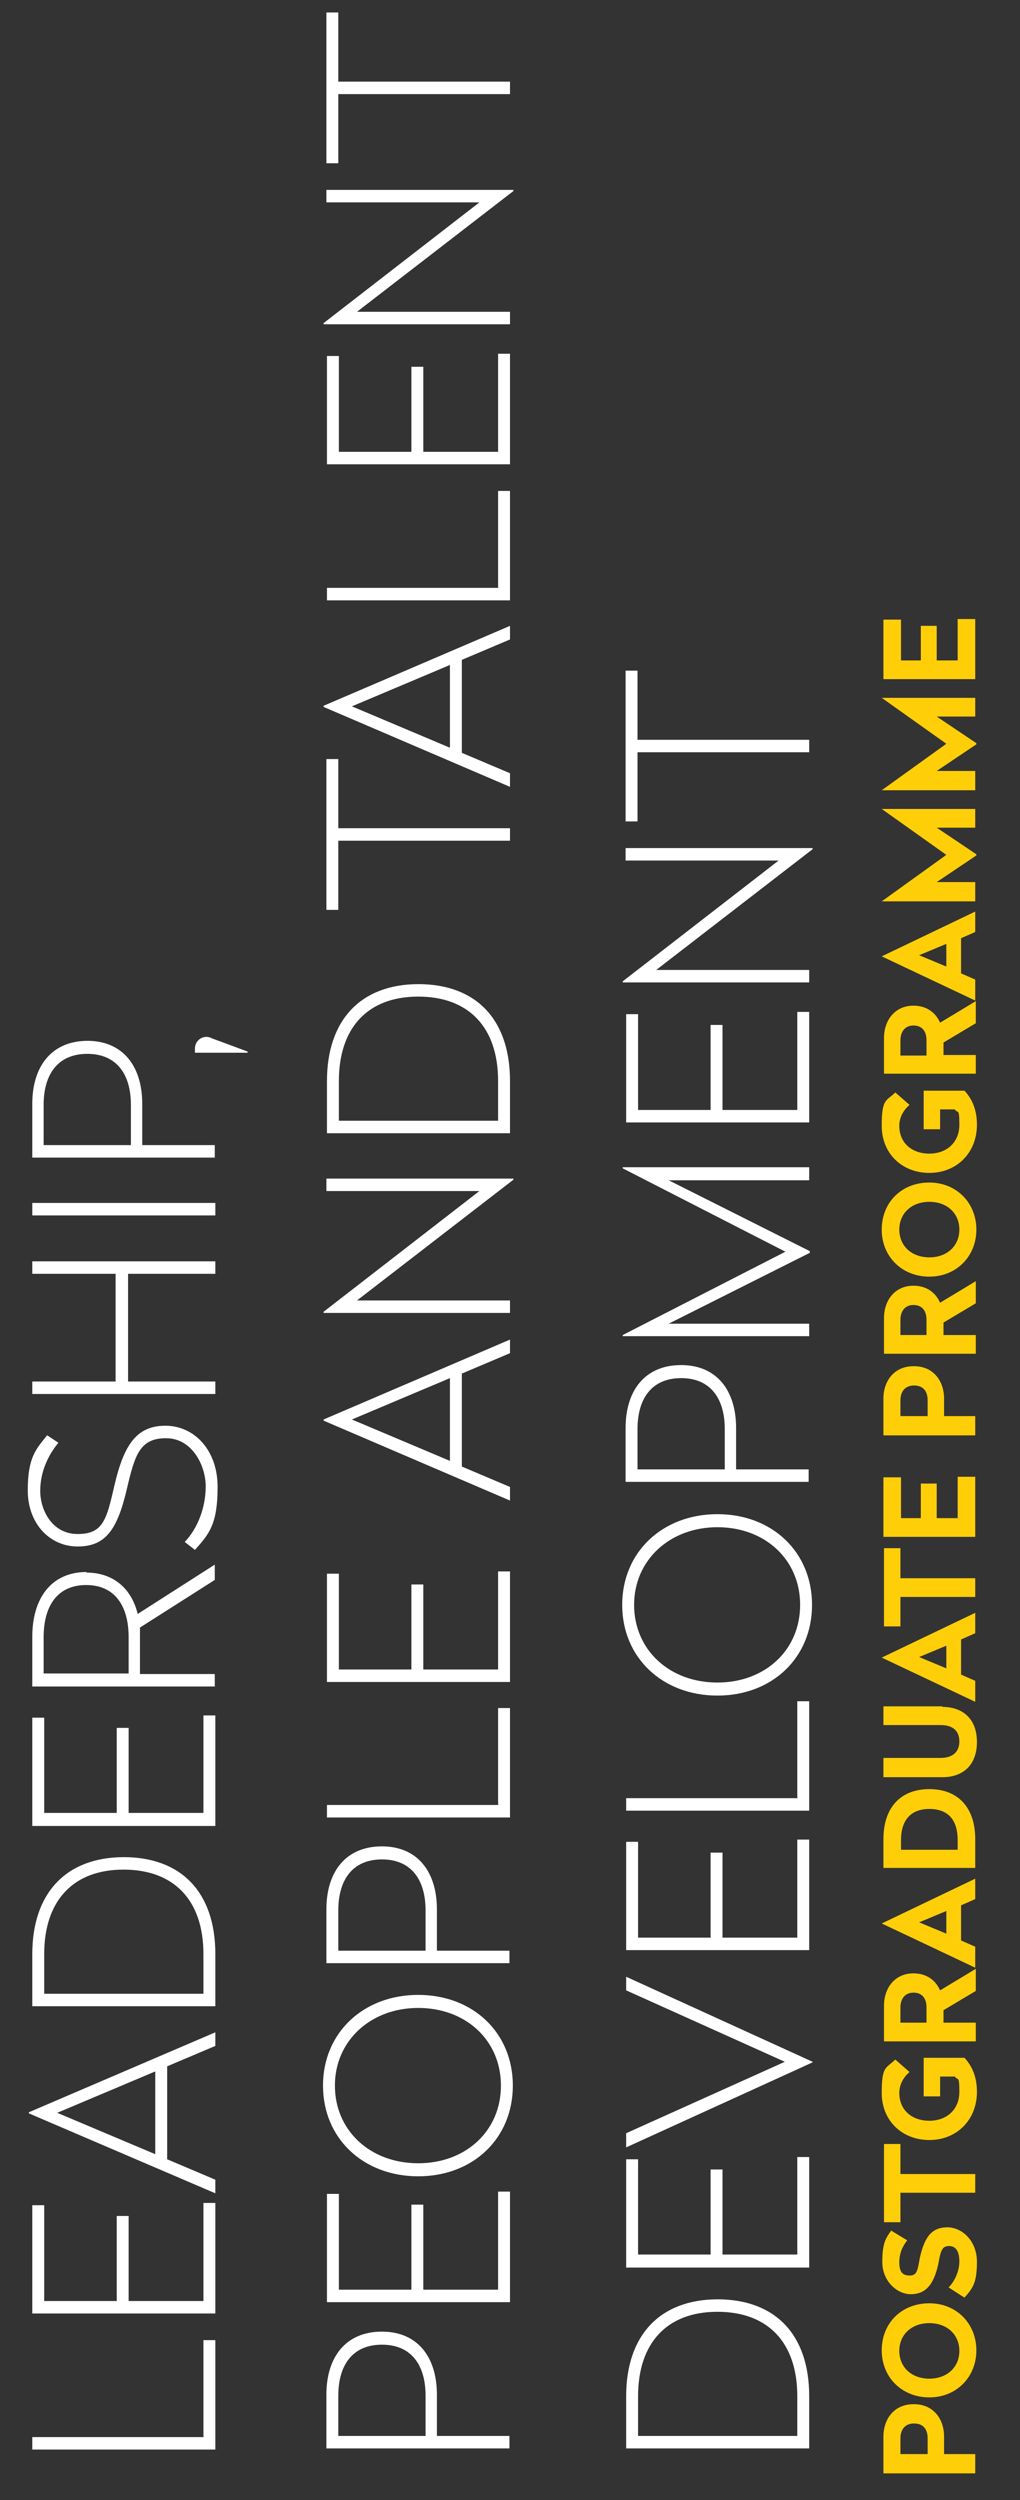 <?xml version="1.0" encoding="UTF-8"?>
<svg id="Layer_1" data-name="Layer 1" xmlns="http://www.w3.org/2000/svg" version="1.1" viewBox="0 0 180 441">
  <rect x="0" y="0" width="180" height="441" fill="#333333" stroke="none"/>
  <defs>
    <style>
      .cls-1 {
        fill: none;
      }

      .cls-1, .cls-2, .cls-3 {
        stroke-width: 0px;
      }

      .cls-2 {
        fill: #fecf09;
      }

      .cls-4 {
        isolation: isolate;
      }

      .cls-3 {
        fill: #fff;
      }
    </style>
  </defs>
  <rect class="cls-1" x="8.6" y="-47.8" width="339" height="483.8"/>
  <g class="cls-4">
    <g class="cls-4">
      <path class="cls-3" d="M67.4,411.3c6.3,0,9.7,4.5,9.7,11.1v7.3h12.8v2.2h-32.3v-9.5c0-6.6,3.4-11.1,9.8-11.1ZM59.7,429.7h15.4v-7.1c0-5.5-2.6-9-7.7-9s-7.7,3.5-7.7,9v7.1Z"/>
      <path class="cls-3" d="M59.8,387v16.9h12.8v-15h2.1v15h13.2v-17.3h2.1v19.5h-32.3v-19.1h2.1Z"/>
      <path class="cls-3" d="M73.8,351.9c9.7,0,16.7,6.7,16.7,16s-7,16-16.7,16-16.8-6.7-16.8-16,7.1-16,16.8-16ZM73.8,381.6c8.4,0,14.6-5.7,14.6-13.7s-6.2-13.7-14.6-13.7-14.7,5.8-14.7,13.7,6.2,13.7,14.7,13.7Z"/>
      <path class="cls-3" d="M67.4,325.7c6.3,0,9.7,4.5,9.7,11.1v7.3h12.8v2.2h-32.3v-9.5c0-6.6,3.4-11.1,9.8-11.1ZM59.7,344.1h15.4v-7.1c0-5.5-2.6-9-7.7-9s-7.7,3.5-7.7,9v7.1Z"/>
      <path class="cls-3" d="M87.9,318.3v-17h2.1v19.3h-32.3v-2.2h30.3Z"/>
      <path class="cls-3" d="M59.8,277.6v16.9h12.8v-15h2.1v15h13.2v-17.3h2.1v19.5h-32.3v-19.1h2.1Z"/>
      <path class="cls-3" d="M90,236.3v2.4l-8.5,3.6v16.4l8.5,3.6v2.4l-32.9-14.1v-.2l32.9-14.1ZM79.4,257.7v-14.6l-17.3,7.3,17.3,7.3Z"/>
      <path class="cls-3" d="M90.6,207.9v.2l-27.6,21.3h27v2.2h-32.9v-.2l27.5-21.3h-27v-2.2h32.9Z"/>
      <path class="cls-3" d="M73.8,173.6c10.2,0,16.2,6.2,16.2,17.1v9.2h-32.3v-9.2c0-10.7,5.9-17.1,16.2-17.1ZM59.8,197.7h28.1v-7c0-9.5-5.2-14.9-14.1-14.9s-14,5.5-14,14.9v7Z"/>
      <path class="cls-3" d="M59.7,133.9v12.2h30.3v2.2h-30.3v12.2h-2.1v-26.6h2.1Z"/>
      <path class="cls-3" d="M90,110.4v2.4l-8.5,3.6v16.4l8.5,3.6v2.4l-32.9-14.1v-.2l32.9-14.1ZM79.4,131.9v-14.6l-17.3,7.3,17.3,7.3Z"/>
      <path class="cls-3" d="M87.9,103.6v-17h2.1v19.3h-32.3v-2.2h30.3Z"/>
      <path class="cls-3" d="M59.8,62.8v16.9h12.8v-15h2.1v15h13.2v-17.3h2.1v19.5h-32.3v-19.1h2.1Z"/>
      <path class="cls-3" d="M90.6,33.5v.2l-27.6,21.3h27v2.2h-32.9v-.2l27.5-21.3h-27v-2.2h32.9Z"/>
      <path class="cls-3" d="M59.7,2.2v12.2h30.3v2.2h-30.3v12.2h-2.1V2.2h2.1Z"/>
    </g>
    <g class="cls-4">
      <g class="cls-4">
        <path class="cls-3" d="M35.9,429.8v-17h2.1v19.3H5.7v-2.2h30.3Z"/>
        <path class="cls-3" d="M7.8,389v16.9h12.8v-15h2.1v15h13.2v-17.3h2.1v19.5H5.7v-19.1h2.1Z"/>
        <path class="cls-3" d="M38,358.5v2.4l-8.5,3.6v16.4l8.5,3.6v2.4l-32.9-14.1v-.2l32.9-14.1ZM27.4,380v-14.6l-17.3,7.3,17.3,7.3Z"/>
        <path class="cls-3" d="M21.8,327.6c10.2,0,16.2,6.2,16.2,17.1v9.2H5.7v-9.2c0-10.7,5.9-17.1,16.2-17.1ZM7.8,351.7h28.1v-7c0-9.5-5.2-14.9-14.1-14.9s-14,5.5-14,14.9v7Z"/>
        <path class="cls-3" d="M7.8,302.9v16.9h12.8v-15h2.1v15h13.2v-17.2h2.1v19.5H5.7v-19.1h2.1Z"/>
        <path class="cls-3" d="M15.2,277.4c4.8,0,8,2.8,9.1,7.3l13.6-8.7v2.7l-13.2,8.4c0,.6,0,1.1,0,1.7v6.5h13.2v2.2H5.7v-8.8c0-6.7,3.3-11.4,9.6-11.4ZM7.7,295.2h15v-6.4c0-5.6-2.5-9.2-7.5-9.2s-7.5,3.6-7.5,9.2v6.4Z"/>
        <path class="cls-3" d="M8.5,253.3l1.8,1.2c-1.8,2.2-3.2,5.1-3.2,8.5s2.1,7.6,6.6,7.6,5.1-2.5,6.5-8.6c1.7-7.3,4-10.5,9-10.5s9.2,4.2,9.2,10.8-1.5,8.3-4,11.1l-1.8-1.4c2.3-2.4,3.7-6.1,3.7-9.8s-2.4-8.5-7-8.5-5.5,2.9-6.9,8.9c-1.7,7.3-3.8,10.2-8.7,10.2s-8.8-4-8.8-9.9,1.5-7.3,3.4-9.7Z"/>
        <path class="cls-3" d="M38,222.5v2.2h-15.4v19h15.4v2.2H5.7v-2.2h14.7v-19H5.7v-2.2h32.3Z"/>
        <path class="cls-3" d="M38,212.2v2.2H5.7v-2.2h32.3Z"/>
        <path class="cls-3" d="M15.4,183.6c6.3,0,9.7,4.5,9.7,11.1v7.3h12.8v2.2H5.7v-9.5c0-6.6,3.4-11.1,9.8-11.1ZM7.7,202h15.4v-7.1c0-5.5-2.6-9-7.7-9s-7.7,3.5-7.7,9v7.1Z"/>
        <path class="cls-3" d="M36.4,182.9c.4,0,.7.1,1.1.3l6.2,2.3v.2h-9.3c0-.2,0-.4,0-.7,0-1.2.9-2.1,2.1-2.1Z"/>
      </g>
    </g>
  </g>
  <g class="cls-4">
    <g class="cls-4">
      <path class="cls-3" d="M126.6,405.6c10.2,0,16.2,6.2,16.2,17.1v9.2h-32.3v-9.2c0-10.7,5.9-17.1,16.2-17.1ZM112.6,429.7h28.1v-7c0-9.5-5.2-14.9-14.1-14.9s-14,5.5-14,14.9v7Z"/>
      <path class="cls-3" d="M112.6,380.8v16.9h12.8v-15h2.1v15h13.2v-17.2h2.1v19.5h-32.3v-19.1h2.1Z"/>
      <path class="cls-3" d="M143.4,363.6v.2l-32.9,15v-2.5l28-12.6-28-12.6v-2.4l32.9,15Z"/>
      <path class="cls-3" d="M112.6,324.9v16.9h12.8v-15h2.1v15h13.2v-17.3h2.1v19.5h-32.3v-19.1h2.1Z"/>
      <path class="cls-3" d="M140.7,317.1v-17h2.1v19.3h-32.3v-2.2h30.3Z"/>
      <path class="cls-3" d="M126.6,267.1c9.7,0,16.7,6.7,16.7,16s-7,16-16.7,16-16.8-6.7-16.8-16,7.1-16,16.8-16ZM126.6,296.8c8.4,0,14.6-5.7,14.6-13.7s-6.2-13.7-14.6-13.7-14.7,5.8-14.7,13.7,6.2,13.7,14.7,13.7Z"/>
      <path class="cls-3" d="M120.2,240.8c6.3,0,9.7,4.5,9.7,11.1v7.3h12.8v2.2h-32.3v-9.5c0-6.6,3.4-11.1,9.8-11.1ZM112.5,259.2h15.4v-7.1c0-5.5-2.6-9-7.7-9s-7.7,3.5-7.7,9v7.1Z"/>
      <path class="cls-3" d="M142.8,206v2.2h-24.8l24.9,12.5v.3l-24.9,12.5h24.8v2.2h-32.9v-.2l28.7-14.7-28.7-14.7v-.2h32.9Z"/>
      <path class="cls-3" d="M112.6,178.9v16.9h12.8v-15h2.1v15h13.2v-17.3h2.1v19.5h-32.3v-19.1h2.1Z"/>
      <path class="cls-3" d="M143.4,149.6v.2l-27.6,21.3h27v2.2h-32.9v-.2l27.5-21.3h-27v-2.2h32.9Z"/>
      <path class="cls-3" d="M112.5,118.3v12.2h30.3v2.2h-30.3v12.2h-2.1v-26.6h2.1Z"/>
    </g>
  </g>
  <g class="cls-4">
    <g class="cls-4">
      <path class="cls-2" d="M161.3,424.1c3.4,0,5.3,2.6,5.3,5.7v3.1h5.5v3.4h-16.2v-6.5c0-3.1,1.9-5.7,5.3-5.7ZM158.8,432.9h4.9v-2.8c0-1.6-.8-2.6-2.4-2.6s-2.4,1.1-2.4,2.6v2.8Z"/>
      <path class="cls-2" d="M164,406.3c4.8,0,8.3,3.6,8.3,8.3s-3.5,8.3-8.3,8.3-8.4-3.5-8.4-8.3,3.5-8.3,8.4-8.3ZM164,419.6c3.1,0,5.3-2,5.3-4.9s-2.2-4.9-5.3-4.9-5.3,2-5.3,4.9,2.2,4.9,5.3,4.9Z"/>
      <path class="cls-2" d="M157.3,393.5l2.8,1.7c-.8,1-1.4,2.2-1.4,3.9s.6,2.3,1.8,2.3,1.4-.6,1.8-3c.9-4.2,2.4-5.5,4.9-5.5s5.2,2.3,5.2,6.1-.8,4.7-2.2,6.3l-2.8-1.8c1.1-1.1,1.9-2.9,1.9-4.6s-.6-2.7-1.8-2.7-1.5.7-1.9,3.1c-.9,4.2-2.6,5.4-4.9,5.4s-5-2.2-5-5.7.7-4.3,1.7-5.7Z"/>
      <path class="cls-2" d="M158.9,378.2v5.3h13.2v3.3h-13.2v5.2h-2.9v-13.8h2.9Z"/>
      <path class="cls-2" d="M158.1,363.4l2.4,2.1c-1,.9-1.8,2.1-1.8,3.7,0,3,2.2,4.9,5.3,4.9s5.3-2,5.3-5.1-.3-1.9-.8-2.7h-2.6v3.5h-2.9v-6.8h7.2c1.5,1.6,2.2,3.6,2.2,6,0,5-3.6,8.5-8.4,8.5s-8.4-3.4-8.4-8.3.8-4.3,2.4-5.9Z"/>
      <path class="cls-2" d="M161.2,348.1c2.3,0,3.9,1.2,4.7,3l6.3-3.8v3.9l-5.7,3.4v2.2h5.7v3.3h-16.2v-6.3c0-3.1,1.9-5.7,5.2-5.7ZM158.8,356.8h4.7v-2.7c0-1.6-.8-2.6-2.3-2.6s-2.3,1.1-2.3,2.6v2.7Z"/>
      <path class="cls-2" d="M172.1,331.3v3.7l-2.5,1.1v6.2l2.5,1.1v3.7l-16.5-7.8h0c0,0,16.5-7.9,16.5-7.9ZM167,341.2v-4.1l-4.8,2,4.8,2Z"/>
      <path class="cls-2" d="M164,315.6c5.1,0,8.1,3.3,8.1,8.8v5.1h-16.2v-5.1c0-5.5,3-8.8,8.1-8.8ZM159,326.3h10v-1.7c0-3.7-1.8-5.5-5-5.5s-5,1.9-5,5.5v1.7Z"/>
      <path class="cls-2" d="M166.3,301.1c3.7,0,6.1,2.2,6.1,6.2s-2.4,6.2-6.1,6.2h-10.4v-3.4h10.1c1.9,0,3.3-.9,3.3-2.9s-1.3-2.9-3.3-2.9h-10.1v-3.3h10.4Z"/>
      <path class="cls-2" d="M172.1,284.4v3.7l-2.5,1.1v6.2l2.5,1.1v3.7l-16.5-7.8h0c0,0,16.5-7.9,16.5-7.9ZM167,294.4v-4.1l-4.8,2,4.8,2Z"/>
      <path class="cls-2" d="M158.9,273.1v5.3h13.2v3.3h-13.2v5.2h-2.9v-13.8h2.9Z"/>
      <path class="cls-2" d="M159,260.7v7.1h3.5v-6.1h2.8v6.1h3.7v-7.3h3.1v10.6h-16.2v-10.5h3.1Z"/>
      <path class="cls-2" d="M161.3,241c3.4,0,5.3,2.6,5.3,5.7v3.1h5.5v3.4h-16.2v-6.5c0-3.1,1.9-5.7,5.3-5.7ZM158.8,249.8h4.9v-2.8c0-1.6-.8-2.6-2.4-2.6s-2.4,1.1-2.4,2.6v2.8Z"/>
      <path class="cls-2" d="M161.2,226.8c2.3,0,3.9,1.2,4.7,3l6.3-3.8v3.9l-5.7,3.4v2.2h5.7v3.3h-16.2v-6.3c0-3.1,1.9-5.7,5.2-5.7ZM158.8,235.5h4.7v-2.7c0-1.6-.8-2.6-2.3-2.6s-2.3,1.1-2.3,2.6v2.7Z"/>
      <path class="cls-2" d="M164,208.6c4.8,0,8.3,3.6,8.3,8.3s-3.5,8.3-8.3,8.3-8.4-3.5-8.4-8.3,3.5-8.3,8.4-8.3ZM164,221.8c3.1,0,5.3-2,5.3-4.9s-2.2-4.9-5.3-4.9-5.3,2-5.3,4.9,2.2,4.9,5.3,4.9Z"/>
      <path class="cls-2" d="M158.1,192.8l2.4,2.1c-1,.9-1.8,2.1-1.8,3.7,0,3,2.2,4.9,5.3,4.9s5.3-2,5.3-5.1-.3-1.9-.8-2.7h-2.6v3.5h-2.9v-6.8h7.2c1.5,1.6,2.2,3.6,2.2,6,0,5-3.6,8.5-8.4,8.5s-8.4-3.4-8.4-8.3.8-4.3,2.4-5.9Z"/>
      <path class="cls-2" d="M161.2,177.4c2.3,0,3.9,1.2,4.7,3l6.3-3.8v3.9l-5.7,3.4v2.2h5.7v3.3h-16.2v-6.3c0-3.1,1.9-5.7,5.2-5.7ZM158.8,186.2h4.7v-2.7c0-1.6-.8-2.6-2.3-2.6s-2.3,1.1-2.3,2.6v2.7Z"/>
      <path class="cls-2" d="M172.1,160.7v3.7l-2.5,1.1v6.2l2.5,1.1v3.7l-16.5-7.8h0c0,0,16.5-7.9,16.5-7.9ZM167,170.6v-4.1l-4.8,2,4.8,2Z"/>
      <path class="cls-2" d="M172.1,142.7v3.3h-6.8l7,4.7v.2l-7,4.7h6.8v3.4h-16.5c0,0,11.4-8.2,11.4-8.2l-11.4-8.1h0c0,0,16.5,0,16.5,0Z"/>
      <path class="cls-2" d="M172.1,123.1v3.3h-6.8l7,4.7v.2l-7,4.7h6.8v3.4h-16.5c0,0,11.4-8.2,11.4-8.2l-11.4-8.1h0c0,0,16.5,0,16.5,0Z"/>
      <path class="cls-2" d="M159,109.4v7.1h3.5v-6.1h2.8v6.1h3.7v-7.3h3.1v10.6h-16.2v-10.5h3.1Z"/>
    </g>
  </g>
</svg>